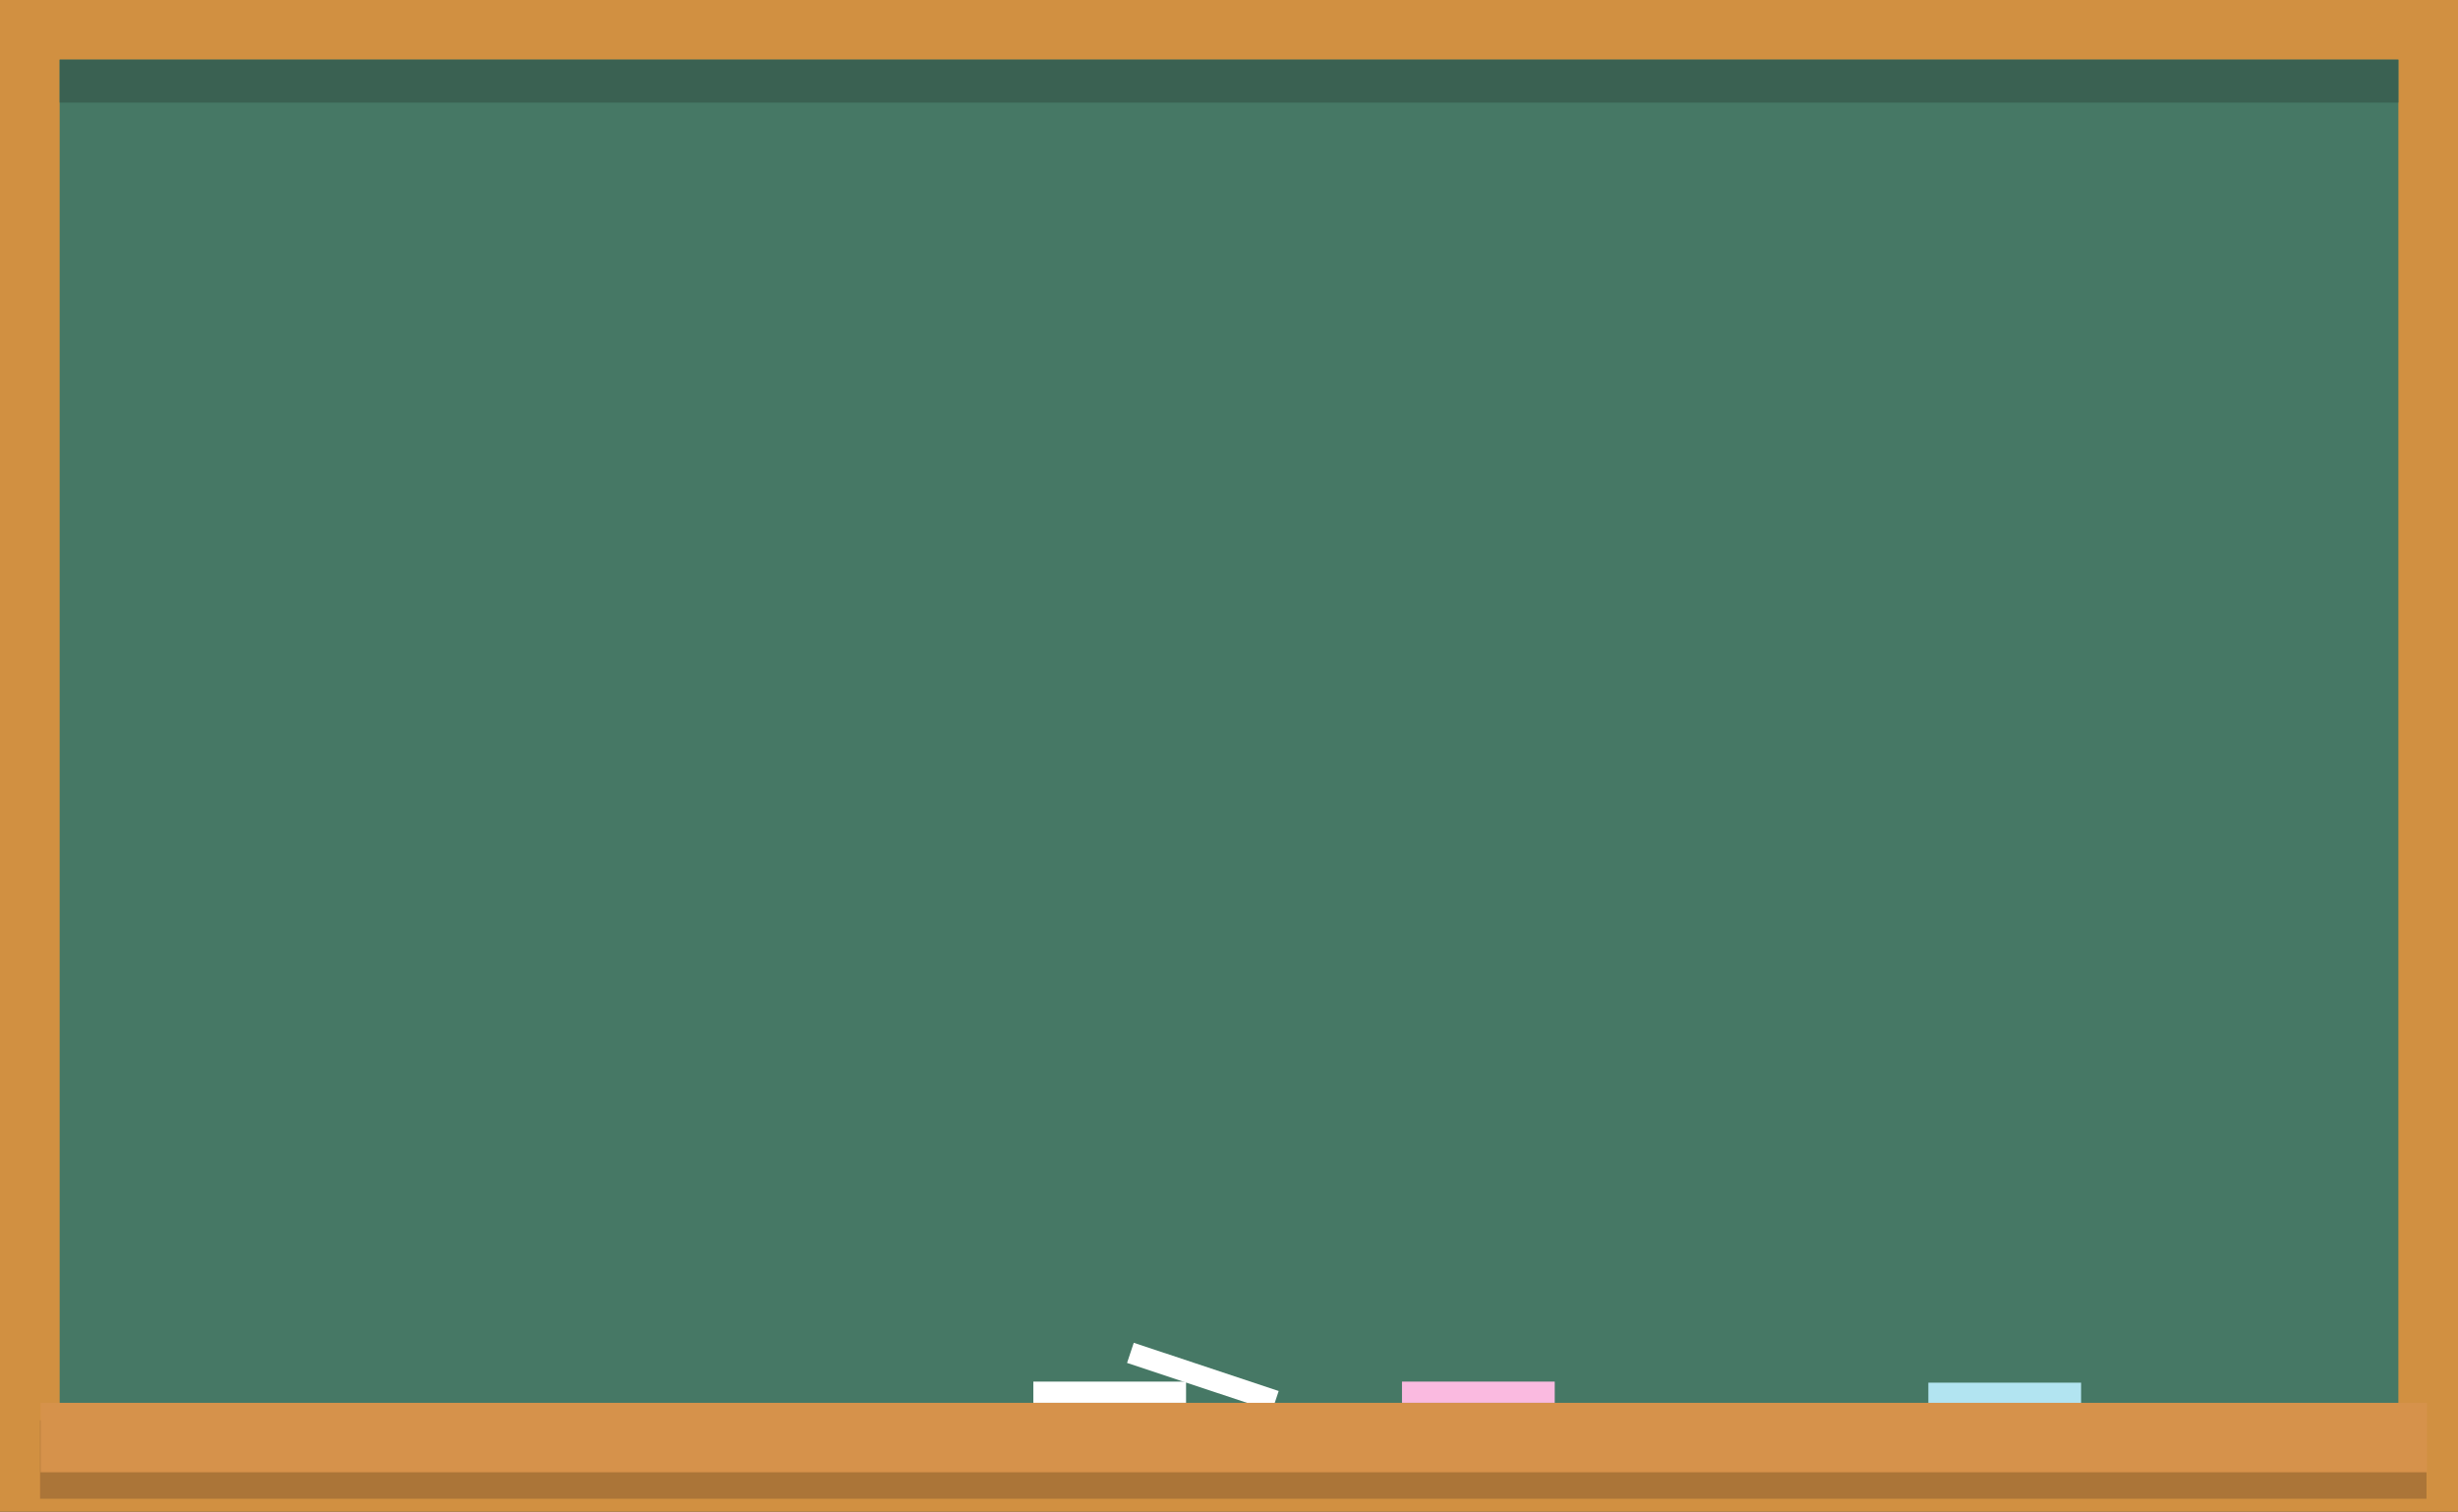 <?xml version="1.0" encoding="UTF-8"?><svg xmlns="http://www.w3.org/2000/svg" xmlns:xlink="http://www.w3.org/1999/xlink" height="489.8" preserveAspectRatio="xMidYMid meet" version="1.0" viewBox="0.0 0.0 796.3 489.8" width="796.3" zoomAndPan="magnify"><rect x="0.0" y="0.0" width="796.3" height="489.8" fill="#333333" stroke="none"/><defs><clipPath id="a"><path d="M 0 0 L 796.309 0 L 796.309 489.801 L 0 489.801 Z M 0 0"/></clipPath></defs><g><g clip-path="url(#a)" id="change1_1"><path d="M 0 489.801 L 796.312 489.801 L 796.312 0 L 0 0 Z M 0 489.801" fill="#d19041"/></g><g id="change2_1"><path d="M 19.328 470.473 L 776.984 470.473 L 776.984 19.328 L 19.328 19.328 Z M 19.328 470.473" fill="#467865"/></g><g id="change3_1"><path d="M 19.328 33.242 L 776.984 33.242 L 776.984 19.328 L 19.328 19.328 Z M 19.328 33.242" fill="#3a6152"/></g><g id="change4_1"><path d="M 384.238 454.512 L 334.762 454.512 L 334.762 447.637 L 384.238 447.637 L 384.238 454.512" fill="#fff"/></g><g id="change5_1"><path d="M 503.672 454.512 L 454.191 454.512 L 454.191 447.637 L 503.672 447.637 L 503.672 454.512" fill="#fabae0"/></g><g id="change6_1"><path d="M 674.195 454.855 L 624.715 454.855 L 624.715 447.98 L 674.195 447.98 L 674.195 454.855" fill="#b2e4f1"/></g><g id="change4_2"><path d="M 412.074 457.207 L 365.125 441.582 L 367.297 435.055 L 414.246 450.68 L 412.074 457.207" fill="#fff"/></g><g id="change7_1"><path d="M 786.102 485.59 L 12.98 485.59 L 12.98 460.188 L 19.328 460.188 L 19.328 470.473 L 776.984 470.473 L 776.984 460.188 L 786.102 460.188 L 786.102 485.59" fill="#ab7538"/></g><g id="change3_2"><path d="M 19.328 470.473 L 776.984 470.473 L 776.984 460.188 L 19.328 460.188 Z M 19.328 470.473" fill="#3a6152"/></g><g id="change8_1"><path d="M 786.262 477.016 L 13.145 477.016 L 13.145 454.512 L 786.262 454.512 L 786.262 477.016" fill="#d6924b"/></g></g></svg>